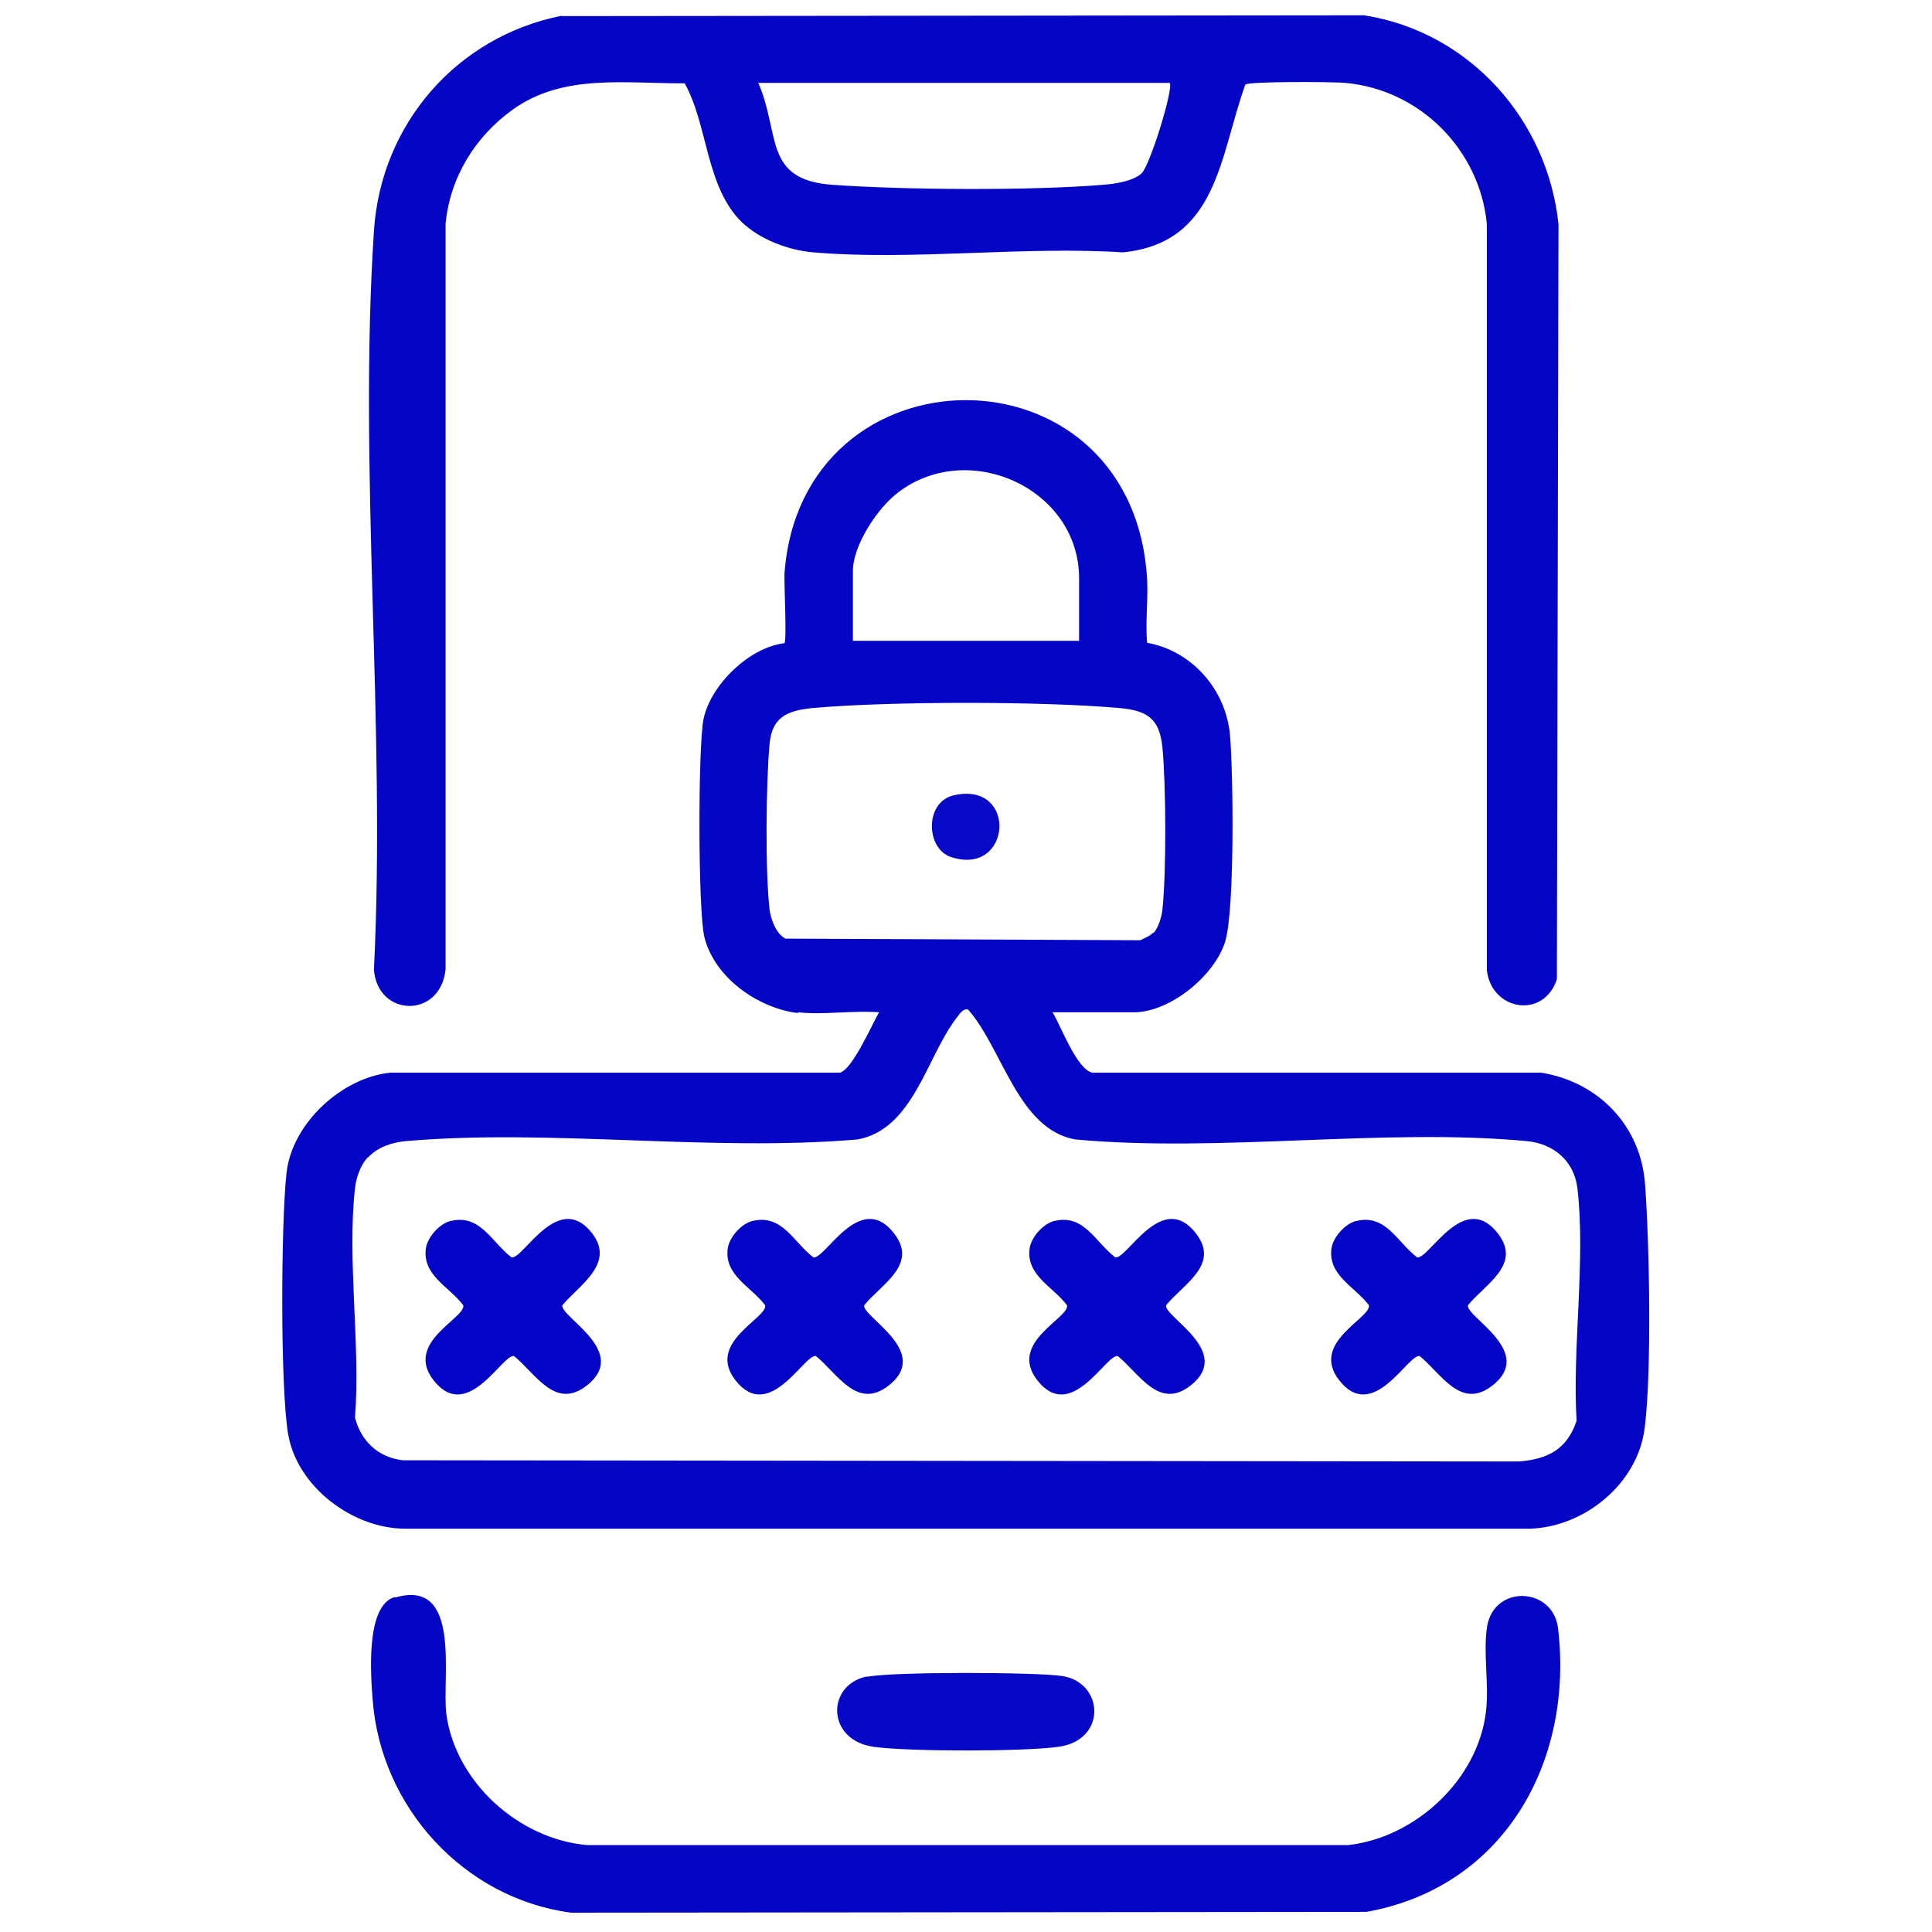 <?xml version="1.0" encoding="UTF-8"?>
<svg id="Layer_1" data-name="Layer 1" xmlns="http://www.w3.org/2000/svg" width="48" height="48" viewBox="0 0 48 48">
  <path d="M19.83,25.17c-1-.12-2.08-.88-2.33-1.89-.16-.65-.16-4.73-.02-5.42.18-.85,1.14-1.78,2.01-1.88.06-.07-.01-1.46,0-1.73.42-5.7,8.53-5.79,9,0,.05.56-.04,1.16.01,1.72,1.12.2,1.96,1.17,2.06,2.3.08.96.12,4.32-.12,5.12-.26.85-1.37,1.76-2.27,1.76h-2.02c.21.34.6,1.42.99,1.5h11.15c1.42.23,2.47,1.31,2.58,2.76s.17,4.69-.01,6.08-1.51,2.45-2.85,2.49H10.07c-1.3,0-2.68-1.03-2.91-2.34-.2-1.16-.18-5.28-.04-6.51s1.38-2.36,2.58-2.48h11.16c.31-.06.8-1.19.98-1.5-.64-.05-1.39.07-2.02,0ZM26.81,15.91v-1.54c0-2.23-2.74-3.47-4.49-2.14-.51.38-1.13,1.31-1.13,1.96v1.73h5.62ZM28.66,23.18c.12-.13.2-.4.22-.58.1-.92.09-3.1,0-4.03-.07-.72-.38-.92-1.08-.98-1.92-.17-5.68-.17-7.6,0-.63.06-1.02.22-1.08.89-.09.96-.11,3.19,0,4.12.03.24.17.62.4.72l8.81.04c.1-.05.25-.11.32-.19ZM9.13,28.76c-.18.2-.28.5-.31.76-.2,1.77.14,3.9,0,5.7.15.59.58.99,1.19,1.06l27.73.03c.72-.06,1.19-.3,1.43-1.01-.11-1.82.23-4,.02-5.78-.08-.68-.6-1.11-1.26-1.17-3.56-.33-7.6.29-11.21-.04-1.43-.25-1.81-2.26-2.67-3.23-.12-.03-.21.11-.27.19-.76.97-1.08,2.79-2.48,3.04-3.63.31-7.63-.27-11.21.04-.35.03-.71.15-.95.41Z" fill="#0505c6"/>
  <path d="M13.95.4l19.94-.02c2.62.41,4.56,2.6,4.83,5.19l-.04,18.76c-.33,1-1.63.78-1.74-.23V5.56c-.18-1.84-1.66-3.33-3.51-3.5-.31-.03-2.37-.04-2.49.04-.64,1.77-.68,3.93-3.04,4.17-2.49-.16-5.24.21-7.69,0-.62-.05-1.33-.32-1.78-.75-.9-.88-.84-2.42-1.42-3.45-1.46.01-3.03-.25-4.28.66-.93.67-1.55,1.68-1.66,2.83v18.52c-.12,1.23-1.69,1.2-1.78.01.3-6.01-.39-12.39,0-18.35.17-2.65,2.05-4.83,4.67-5.35ZM29.06,2.06h-10.22c.55,1.26.12,2.4,1.82,2.53,1.8.13,4.97.15,6.76,0,.28-.02.73-.09.94-.28s.81-2.14.7-2.25Z" fill="#0505c6"/>
  <path d="M9.82,39.69c1.67-.49,1.15,2.03,1.27,2.9.23,1.69,1.8,3.1,3.49,3.25h18.92c1.68-.19,3.23-1.64,3.42-3.33.08-.67-.08-1.47.03-2.12.19-1.03,1.64-.96,1.76.07.39,3.32-1.35,6.43-4.76,7.04l-19.76.02c-2.66-.35-4.73-2.62-4.93-5.28-.05-.62-.18-2.34.54-2.56Z" fill="#0505c6"/>
  <path d="M21.54,41.66c.63-.13,4.17-.12,4.85-.02,1.04.16,1.12,1.6-.1,1.76-.88.12-3.7.12-4.58,0-1.18-.16-1.19-1.54-.17-1.75Z" fill="#0707c7"/>
  <path d="M18.72,30.33c.72-.16,1,.54,1.49.91.29.05,1.16-1.68,2-.6.61.78-.31,1.26-.74,1.79-.05.29,1.69,1.16.6,2-.78.6-1.26-.3-1.8-.74-.29-.05-1.16,1.68-2,.6-.73-.94.8-1.54.74-1.86-.34-.46-1.02-.74-.93-1.41.04-.29.35-.63.63-.69Z" fill="#0404c6"/>
  <path d="M26.22,30.33c.72-.16,1,.54,1.49.91.29.05,1.16-1.68,2-.6.61.78-.31,1.26-.74,1.79-.05.29,1.69,1.16.6,2-.78.6-1.26-.3-1.8-.74-.29-.05-1.16,1.68-2,.6-.73-.94.8-1.54.74-1.86-.34-.46-1.02-.74-.93-1.41.04-.29.35-.63.63-.69Z" fill="#0404c6"/>
  <path d="M33.72,30.33c.72-.16,1,.54,1.49.91.29.05,1.16-1.68,2-.6.61.78-.31,1.26-.74,1.79-.05.29,1.69,1.16.6,2-.78.6-1.26-.3-1.8-.74-.29-.05-1.16,1.68-2,.6-.73-.94.8-1.54.74-1.86-.34-.46-1.02-.74-.93-1.41.04-.29.35-.63.63-.69Z" fill="#0404c6"/>
  <path d="M11.22,30.33c.72-.16,1,.54,1.49.91.29.05,1.16-1.68,2-.6.58.75-.31,1.28-.74,1.79-.05.29,1.69,1.16.6,2-.78.6-1.26-.3-1.8-.74-.29-.05-1.16,1.68-2,.6-.73-.94.8-1.54.74-1.86-.34-.46-1.02-.74-.93-1.41.04-.29.35-.63.63-.69Z" fill="#0404c6"/>
  <path d="M23.69,19.76c1.61-.37,1.45,2.04-.07,1.53-.62-.21-.65-1.36.07-1.53Z" fill="#0808c7"/>
</svg>
